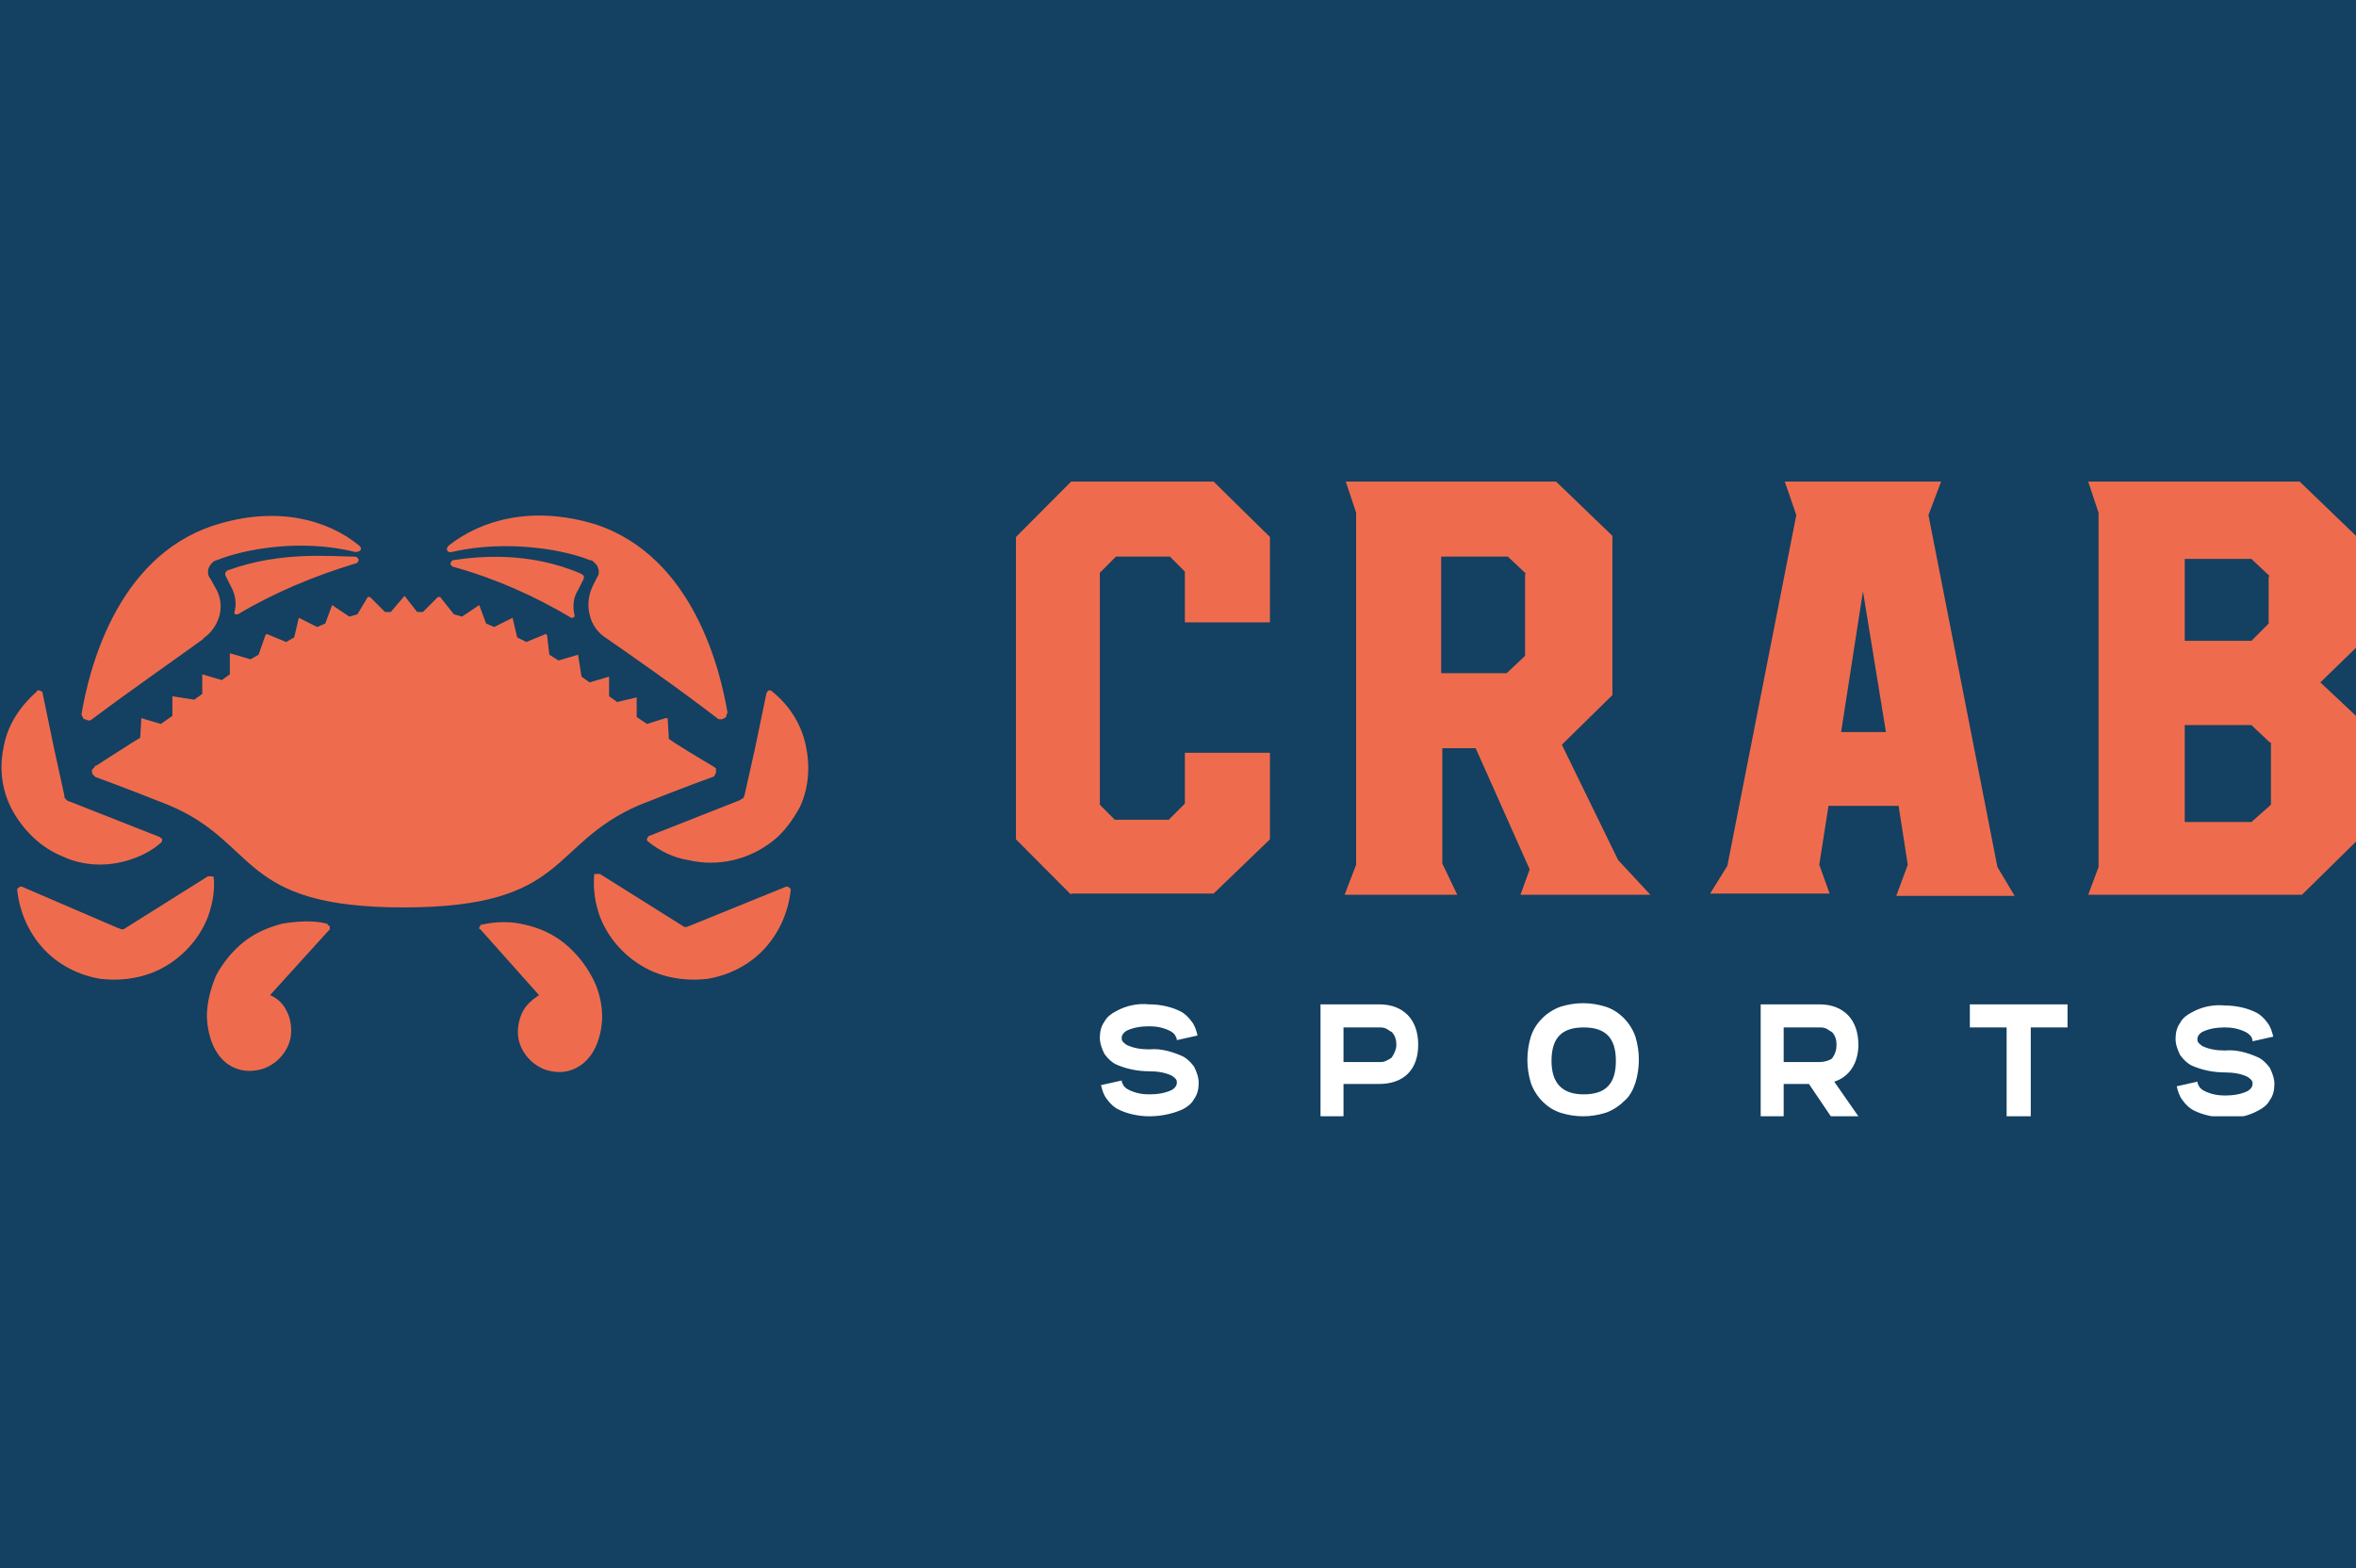 <?xml version="1.0" encoding="UTF-8"?> <svg xmlns="http://www.w3.org/2000/svg" width="631" height="420" viewBox="0 0 631 420" fill="none"><rect width="631" height="420" fill="#144061"></rect><g clip-path="url(#clip0_1313_40250)"><path d="M179.141 197.927L178.833 192.673C178.833 192.673 178.833 192.673 178.833 192.363C178.833 192.363 178.833 192.363 178.526 192.363C178.526 192.363 178.526 192.363 178.218 192.363L173.293 193.909L170.523 192.054V186.8L165.29 188.036L163.135 186.491V181.236L157.903 182.782L155.748 181.236L154.825 175.363L149.592 176.909L147.13 175.363L146.514 170.109L146.206 169.8L140.973 171.963L138.511 170.727L137.28 165.473L132.355 167.945L130.2 167.018L128.353 162.073L123.736 165.163L121.582 164.545L117.888 159.909H117.272L113.271 163.927H111.732L108.346 159.6L104.652 163.927H103.113L99.112 159.909H98.496L95.726 164.545L93.572 165.163L88.954 162.073L87.108 167.018L84.953 167.945L80.028 165.473L78.797 170.727L76.642 171.963L71.409 169.8L71.102 170.109L69.255 175.363L67.1 176.6L61.868 175.054C61.868 175.054 61.868 175.054 61.56 175.054V180.618L59.405 182.163L54.172 180.618V185.873L52.018 187.418L46.169 186.491V191.745L43.092 193.909L37.859 192.363L37.551 197.618C35.396 198.854 29.24 202.873 25.854 205.036C25.547 205.036 25.239 205.345 25.239 205.654C24.623 205.963 24.623 206.273 24.623 206.582C24.623 206.891 24.623 207.2 24.931 207.509C25.239 207.818 25.239 207.818 25.547 208.127C30.779 209.982 41.86 214.309 44.938 215.545C69.563 225.745 63.407 243.054 108.038 243.054C152.67 243.054 146.822 226.054 171.446 215.545C174.524 214.309 185.605 209.982 190.838 208.127C191.146 208.127 191.453 207.818 191.453 207.509C191.761 207.2 191.761 206.891 191.761 206.891C191.761 206.582 191.761 206.273 191.761 205.963C191.761 205.654 191.453 205.654 191.146 205.345C187.452 203.182 181.296 199.473 179.141 197.927ZM120.966 147.854C135.741 144.454 151.131 147.236 157.903 150.018C158.518 150.018 158.826 150.327 159.134 150.636C159.75 151.254 160.057 151.563 160.057 151.873C160.365 152.491 160.365 152.8 160.365 153.418C160.365 154.036 160.057 154.345 159.75 154.963L158.826 156.818C157.595 159.291 157.287 162.073 157.903 164.545C158.518 167.327 160.057 169.491 162.52 171.036C167.445 174.436 182.527 184.945 192.069 192.363C192.377 192.673 192.685 192.673 192.992 192.673C193.3 192.673 193.608 192.673 193.916 192.363C194.224 192.363 194.531 192.054 194.531 191.745C194.531 191.436 194.839 191.127 194.839 190.818C192.992 180 185.913 149.091 159.442 140.436C142.205 135.182 128.661 139.509 120.35 146C119.119 146.927 119.735 148.163 120.966 147.854ZM121.582 150.018C121.274 150.018 121.274 150.018 120.966 150.327C120.966 150.327 120.658 150.636 120.658 150.945C120.658 151.254 120.658 151.254 120.966 151.563C120.966 151.563 121.274 151.873 121.582 151.873C132.663 154.963 143.128 159.6 152.978 165.473H153.286H153.593C153.593 165.473 153.593 165.163 153.901 165.163V164.854C153.286 162.382 153.593 159.909 154.825 158.054L156.364 154.963V154.654V154.345C156.364 154.345 156.364 154.036 156.056 154.036L155.748 153.727C141.589 147.545 127.738 149.091 121.582 150.018ZM96.034 146C88.031 139.509 74.488 135.182 57.251 140.745C30.779 149.4 23.7 180.309 21.853 191.127C21.853 191.436 21.853 191.745 22.161 192.054C22.161 192.363 22.468 192.673 22.776 192.673C23.084 192.673 23.392 192.982 23.7 192.982C24.008 192.982 24.315 192.982 24.623 192.673C34.473 185.254 49.555 174.745 54.172 171.345L54.788 170.727C56.943 169.182 58.174 167.018 58.789 164.854C59.405 162.382 59.097 159.909 57.866 157.745L56.327 154.963C56.019 154.654 55.712 154.036 55.712 153.418C55.712 152.8 55.712 152.491 56.019 151.873C56.327 151.254 56.635 150.945 56.943 150.636C57.251 150.327 57.866 150.018 58.174 150.018C64.946 147.236 80.336 144.145 95.111 147.854C96.65 147.854 97.265 146.927 96.034 146ZM60.944 152.8C60.944 152.8 60.636 152.8 60.636 153.109L60.328 153.418V153.727V154.036L61.868 157.127C63.099 159.291 63.407 161.763 62.791 163.927V164.236C62.791 164.236 62.791 164.545 63.099 164.545H63.407H63.714C73.564 158.673 84.029 154.345 95.111 150.945C95.418 150.945 95.418 150.945 95.726 150.636C95.726 150.636 96.034 150.327 96.034 150.018C96.034 149.709 96.034 149.709 95.726 149.4C95.726 149.4 95.418 149.091 95.111 149.091C88.954 149.091 75.103 147.545 60.944 152.8ZM128.661 248.927L144.359 266.545C142.512 267.782 140.666 269.327 139.742 271.491C138.819 273.654 138.511 275.818 138.819 277.982C139.127 280.145 140.358 282.309 141.897 283.854C143.436 285.4 145.59 286.636 147.745 286.945C153.593 288.182 160.673 284.163 161.289 272.727C161.289 268.709 160.365 265 158.518 261.6C156.671 258.2 154.209 255.109 151.131 252.636C148.053 250.163 144.667 248.618 140.666 247.691C136.972 246.763 132.971 246.763 128.969 247.691C128.661 247.691 128.661 247.691 128.661 248L128.353 248.309C128.353 248.618 128.353 248.618 128.353 248.927C128.353 248.618 128.353 248.927 128.661 248.927ZM214.231 216.163C216.693 210.909 217.001 205.036 215.77 199.473C214.539 193.909 211.461 188.963 206.844 185.254L206.536 184.945C206.536 184.945 206.228 184.945 205.92 184.945C205.612 184.945 205.612 184.945 205.612 185.254L205.305 185.563L202.227 200.4L199.456 212.763C199.456 213.073 199.149 213.382 199.149 213.691C198.841 214 198.533 214 198.225 214.309L173.909 223.891C173.601 223.891 173.601 224.2 173.601 224.2L173.293 224.509C173.293 224.818 173.293 224.818 173.293 225.127L173.601 225.436C176.679 227.909 180.372 229.763 184.374 230.382C188.375 231.309 192.377 231.309 196.378 230.382C200.38 229.454 204.073 227.6 207.151 225.127C209.922 222.963 212.384 219.563 214.231 216.163ZM160.673 245.527C162.828 251.091 166.829 255.727 172.062 258.818C177.294 261.909 183.451 262.836 189.299 262.218C195.147 261.291 200.688 258.509 204.689 254.182C208.691 249.854 211.153 244.291 211.769 238.418C211.769 238.109 211.769 238.109 211.769 238.109L211.461 237.8C211.461 237.8 211.153 237.8 211.153 237.491C210.845 237.491 210.845 237.491 210.537 237.491L184.682 248C184.374 248 184.066 248.309 183.758 248.309C183.451 248.309 183.143 248.309 182.835 248L160.673 234.091C160.673 234.091 160.365 234.091 160.057 234.091C159.75 234.091 159.75 234.091 159.442 234.091C159.134 234.091 159.134 234.091 159.134 234.091V234.4C158.826 238.418 159.442 242.127 160.673 245.527ZM87.415 247.382C83.722 246.454 79.72 246.763 75.719 247.382C72.025 248.309 68.332 249.854 65.253 252.327C62.175 254.8 59.713 257.891 57.866 261.291C56.327 265 55.404 268.709 55.404 272.418C56.019 283.854 62.791 287.873 68.947 286.636C71.102 286.327 73.256 285.091 74.795 283.545C76.334 282 77.566 279.836 77.873 277.673C78.181 275.509 77.873 273.036 76.95 271.182C76.027 269.018 74.488 267.473 72.333 266.545L88.031 249.236L88.339 248.927C88.339 248.618 88.339 248.618 88.339 248.309C88.339 248 88.339 248 88.031 248C87.723 247.382 87.415 247.382 87.415 247.382ZM34.473 230.382C37.551 229.454 40.629 227.909 43.092 225.745L43.399 225.436C43.399 225.436 43.399 225.127 43.399 224.818C43.399 224.509 43.399 224.509 43.092 224.509L42.784 224.2L18.467 214.618C18.159 214.618 17.852 214.309 17.544 214C17.236 213.691 17.236 213.382 17.236 213.073L14.466 200.4L11.388 185.563C11.388 185.254 11.388 185.254 11.08 185.254L10.772 184.945C10.464 184.945 10.464 184.945 10.156 184.945C9.849 184.945 9.849 184.945 9.849 185.254C5.231 189.273 1.846 194.527 0.922 200.4C-0.309 206.273 0.614 212.454 3.692 217.709C6.77 222.963 11.388 227.291 16.928 229.454C22.161 231.927 28.625 232.236 34.473 230.382ZM55.712 245.527C53.557 251.091 49.555 255.727 44.323 258.818C39.09 261.909 32.934 262.836 27.086 262.218C21.237 261.291 15.697 258.509 11.695 254.182C7.694 249.854 5.231 244.291 4.616 238.418C4.616 238.109 4.616 238.109 4.616 238.109L4.924 237.8C4.924 237.8 5.231 237.8 5.231 237.491C5.539 237.491 5.539 237.491 5.847 237.491L31.703 248.618C32.011 248.618 32.318 248.927 32.626 248.927C32.934 248.927 33.242 248.927 33.55 248.618L55.712 234.709C55.712 234.709 56.019 234.709 56.327 234.709C56.635 234.709 56.635 234.709 56.943 234.709L57.251 235.018V235.327C57.558 238.418 56.943 242.127 55.712 245.527Z" fill="#EE6C4D"></path><path d="M630.998 191.745V225.436L616.531 239.655H559.28L562.05 232.236V137.345L559.28 129H615.916L630.998 143.527V173.509L621.456 182.782L630.998 191.745ZM607.913 154.345L602.988 149.709H585.135V171.655H602.988L607.605 167.018V154.345H607.913ZM607.913 198.855L602.988 194.218H585.135V220.182H602.988L608.221 215.545V198.855H607.913ZM510.954 231.618L508.492 215.855H489.716L487.253 231.618L490.023 239.345H458.012L462.629 231.927L481.097 137.964L478.019 129H519.881L516.495 137.964L534.963 232.236L539.58 239.964H507.876L510.954 231.618ZM498.95 158.364L493.102 196.073H505.106L498.95 158.364ZM409.686 232.855L395.22 200.4H386.293V231.309L390.295 239.655H360.13L363.208 231.618V137.345L360.438 129H416.766L431.848 143.527V186.182L418.305 199.473L433.387 230.382L442.006 239.655H407.224L409.686 232.855ZM408.763 153.727L403.838 149.091H385.985V180.309H403.53L408.455 175.673V153.727H408.763ZM286.872 239.655L272.098 224.818V143.836L286.872 129H325.04L340.123 143.836V166.709H317.345V153.109L313.344 149.091H298.877L294.567 153.418V215.545L298.569 219.564H313.036L317.345 215.236V201.636H340.123V224.818L325.04 239.345H286.872V239.655Z" fill="#EE6C4D"></path><path d="M602.683 277.364C602.375 277.054 602.067 276.745 601.452 276.436C599.605 275.509 597.758 275.2 595.911 275.2C593.757 275.2 591.602 275.509 589.755 276.436C588.832 277.054 588.524 277.673 588.524 278.291C588.524 278.909 588.524 279.218 589.755 280.145C591.602 281.073 593.757 281.382 595.911 281.382C598.989 281.073 602.067 282 604.838 283.236C606.069 283.854 606.992 284.782 607.916 286.018C608.531 287.254 609.147 288.8 609.147 290.345C609.147 291.891 608.839 293.436 607.916 294.673C607.3 295.909 606.069 296.836 604.838 297.454C602.067 299 598.989 299.618 595.911 299.309C593.141 299.309 590.063 298.691 587.601 297.454C586.369 296.836 585.446 295.909 584.522 294.673C583.599 293.436 583.291 292.2 582.983 290.964L588.524 289.727C588.524 290.345 588.832 290.654 589.14 291.273C589.447 291.582 589.755 291.891 590.371 292.2C592.218 293.127 594.064 293.436 595.911 293.436C598.066 293.436 600.221 293.127 602.067 292.2C602.991 291.582 603.299 290.964 603.299 290.345C603.299 289.727 603.299 289.418 602.067 288.491C600.221 287.564 598.066 287.254 595.911 287.254C592.833 287.254 589.755 286.636 586.985 285.4C585.754 284.782 584.83 283.854 583.907 282.618C583.291 281.382 582.676 279.836 582.676 278.291C582.676 276.745 582.983 275.2 583.907 273.964C584.523 272.727 585.754 271.8 586.985 271.182C589.755 269.636 592.833 269.018 595.911 269.327C598.682 269.327 601.76 269.945 604.222 271.182C605.453 271.8 606.377 272.727 607.3 273.964C608.223 275.2 608.531 276.436 608.839 277.673L603.299 278.909C603.299 278.291 602.991 277.673 602.683 277.364ZM543.584 299H537.428V275.2H527.579V269.018H553.742V275.2H543.892V299H543.584ZM490.334 299L484.486 290.345H477.714V299H471.558V269.018H487.256C493.72 269.018 497.722 273.036 497.722 279.836C497.722 284.782 495.259 288.491 491.258 289.727L497.722 299H490.334ZM491.873 279.836C491.873 278.6 491.565 277.364 490.642 276.436C490.026 276.127 489.719 275.818 489.103 275.509C488.487 275.2 487.872 275.2 487.256 275.2H477.714V284.473H487.256C488.487 284.473 489.719 284.164 490.642 283.545C491.565 282.309 491.873 281.073 491.873 279.836ZM434.929 294.982C433.698 296.218 431.851 297.454 430.004 298.073C426.003 299.309 422.002 299.309 418 298.073C416.153 297.454 414.614 296.527 413.075 294.982C411.844 293.745 410.613 291.891 409.997 290.036C408.766 286.018 408.766 281.691 409.997 277.673C410.613 275.818 411.536 274.273 413.075 272.727C414.306 271.491 416.153 270.254 418 269.636C422.002 268.4 426.003 268.4 430.004 269.636C431.851 270.254 433.39 271.182 434.929 272.727C436.161 273.964 437.392 275.818 438.007 277.673C439.239 281.691 439.239 286.018 438.007 290.036C437.392 291.891 436.468 293.745 434.929 294.982ZM424.156 275.2C418.308 275.2 415.538 277.982 415.538 284.164C415.538 290.036 418.308 293.127 424.156 293.127C430.004 293.127 432.775 290.345 432.775 284.164C432.775 277.982 430.004 275.2 424.156 275.2ZM369.367 290.345H359.825V299H353.669V269.018H369.367C375.831 269.018 379.832 273.036 379.832 279.836C379.832 286.636 375.831 290.345 369.367 290.345ZM372.753 283.236C373.368 282.309 373.984 281.073 373.984 279.836C373.984 278.6 373.676 277.364 372.753 276.436C372.137 276.127 371.829 275.818 371.214 275.509C370.598 275.2 369.983 275.2 369.367 275.2H359.825V284.473H369.367C369.983 284.473 370.598 284.473 371.214 284.164C371.829 283.854 372.445 283.545 372.753 283.236ZM307.806 281.073C310.884 280.764 313.962 281.691 316.732 282.927C317.963 283.545 318.887 284.473 319.81 285.709C320.426 286.945 321.042 288.491 321.042 290.036C321.042 291.582 320.734 293.127 319.81 294.364C319.195 295.6 317.963 296.527 316.732 297.145C313.962 298.382 310.884 299 307.806 299C305.036 299 301.958 298.382 299.495 297.145C298.264 296.527 297.341 295.6 296.417 294.364C295.494 293.127 295.186 291.891 294.878 290.654L300.419 289.418C300.419 290.036 300.726 290.345 301.034 290.964C301.342 291.273 301.65 291.582 302.265 291.891C304.112 292.818 305.959 293.127 307.806 293.127C309.961 293.127 312.115 292.818 313.962 291.891C314.885 291.273 315.193 290.654 315.193 290.036C315.193 289.418 315.193 289.109 313.962 288.182C312.115 287.254 309.961 286.945 307.806 286.945C304.728 286.945 301.65 286.327 298.88 285.091C297.648 284.473 296.725 283.545 295.802 282.309C295.186 281.073 294.57 279.527 294.57 277.982C294.57 276.436 294.878 274.891 295.802 273.654C296.417 272.418 297.648 271.491 298.88 270.873C301.65 269.327 304.728 268.709 307.806 269.018C310.576 269.018 313.654 269.636 316.117 270.873C317.348 271.491 318.271 272.418 319.195 273.654C320.118 274.891 320.426 276.127 320.734 277.364L315.193 278.6C315.193 277.982 314.885 277.673 314.578 277.054C314.27 276.745 313.962 276.436 313.346 276.127C311.5 275.2 309.653 274.891 307.806 274.891C305.651 274.891 303.497 275.2 301.65 276.127C300.726 276.745 300.419 277.364 300.419 277.982C300.419 278.6 300.419 278.909 301.65 279.836C303.497 280.764 305.651 281.073 307.806 281.073Z" fill="white"></path></g><defs><clipPath id="clip0_1313_40250"><rect width="631" height="170" fill="white" transform="translate(0 129)"></rect></clipPath></defs></svg> 